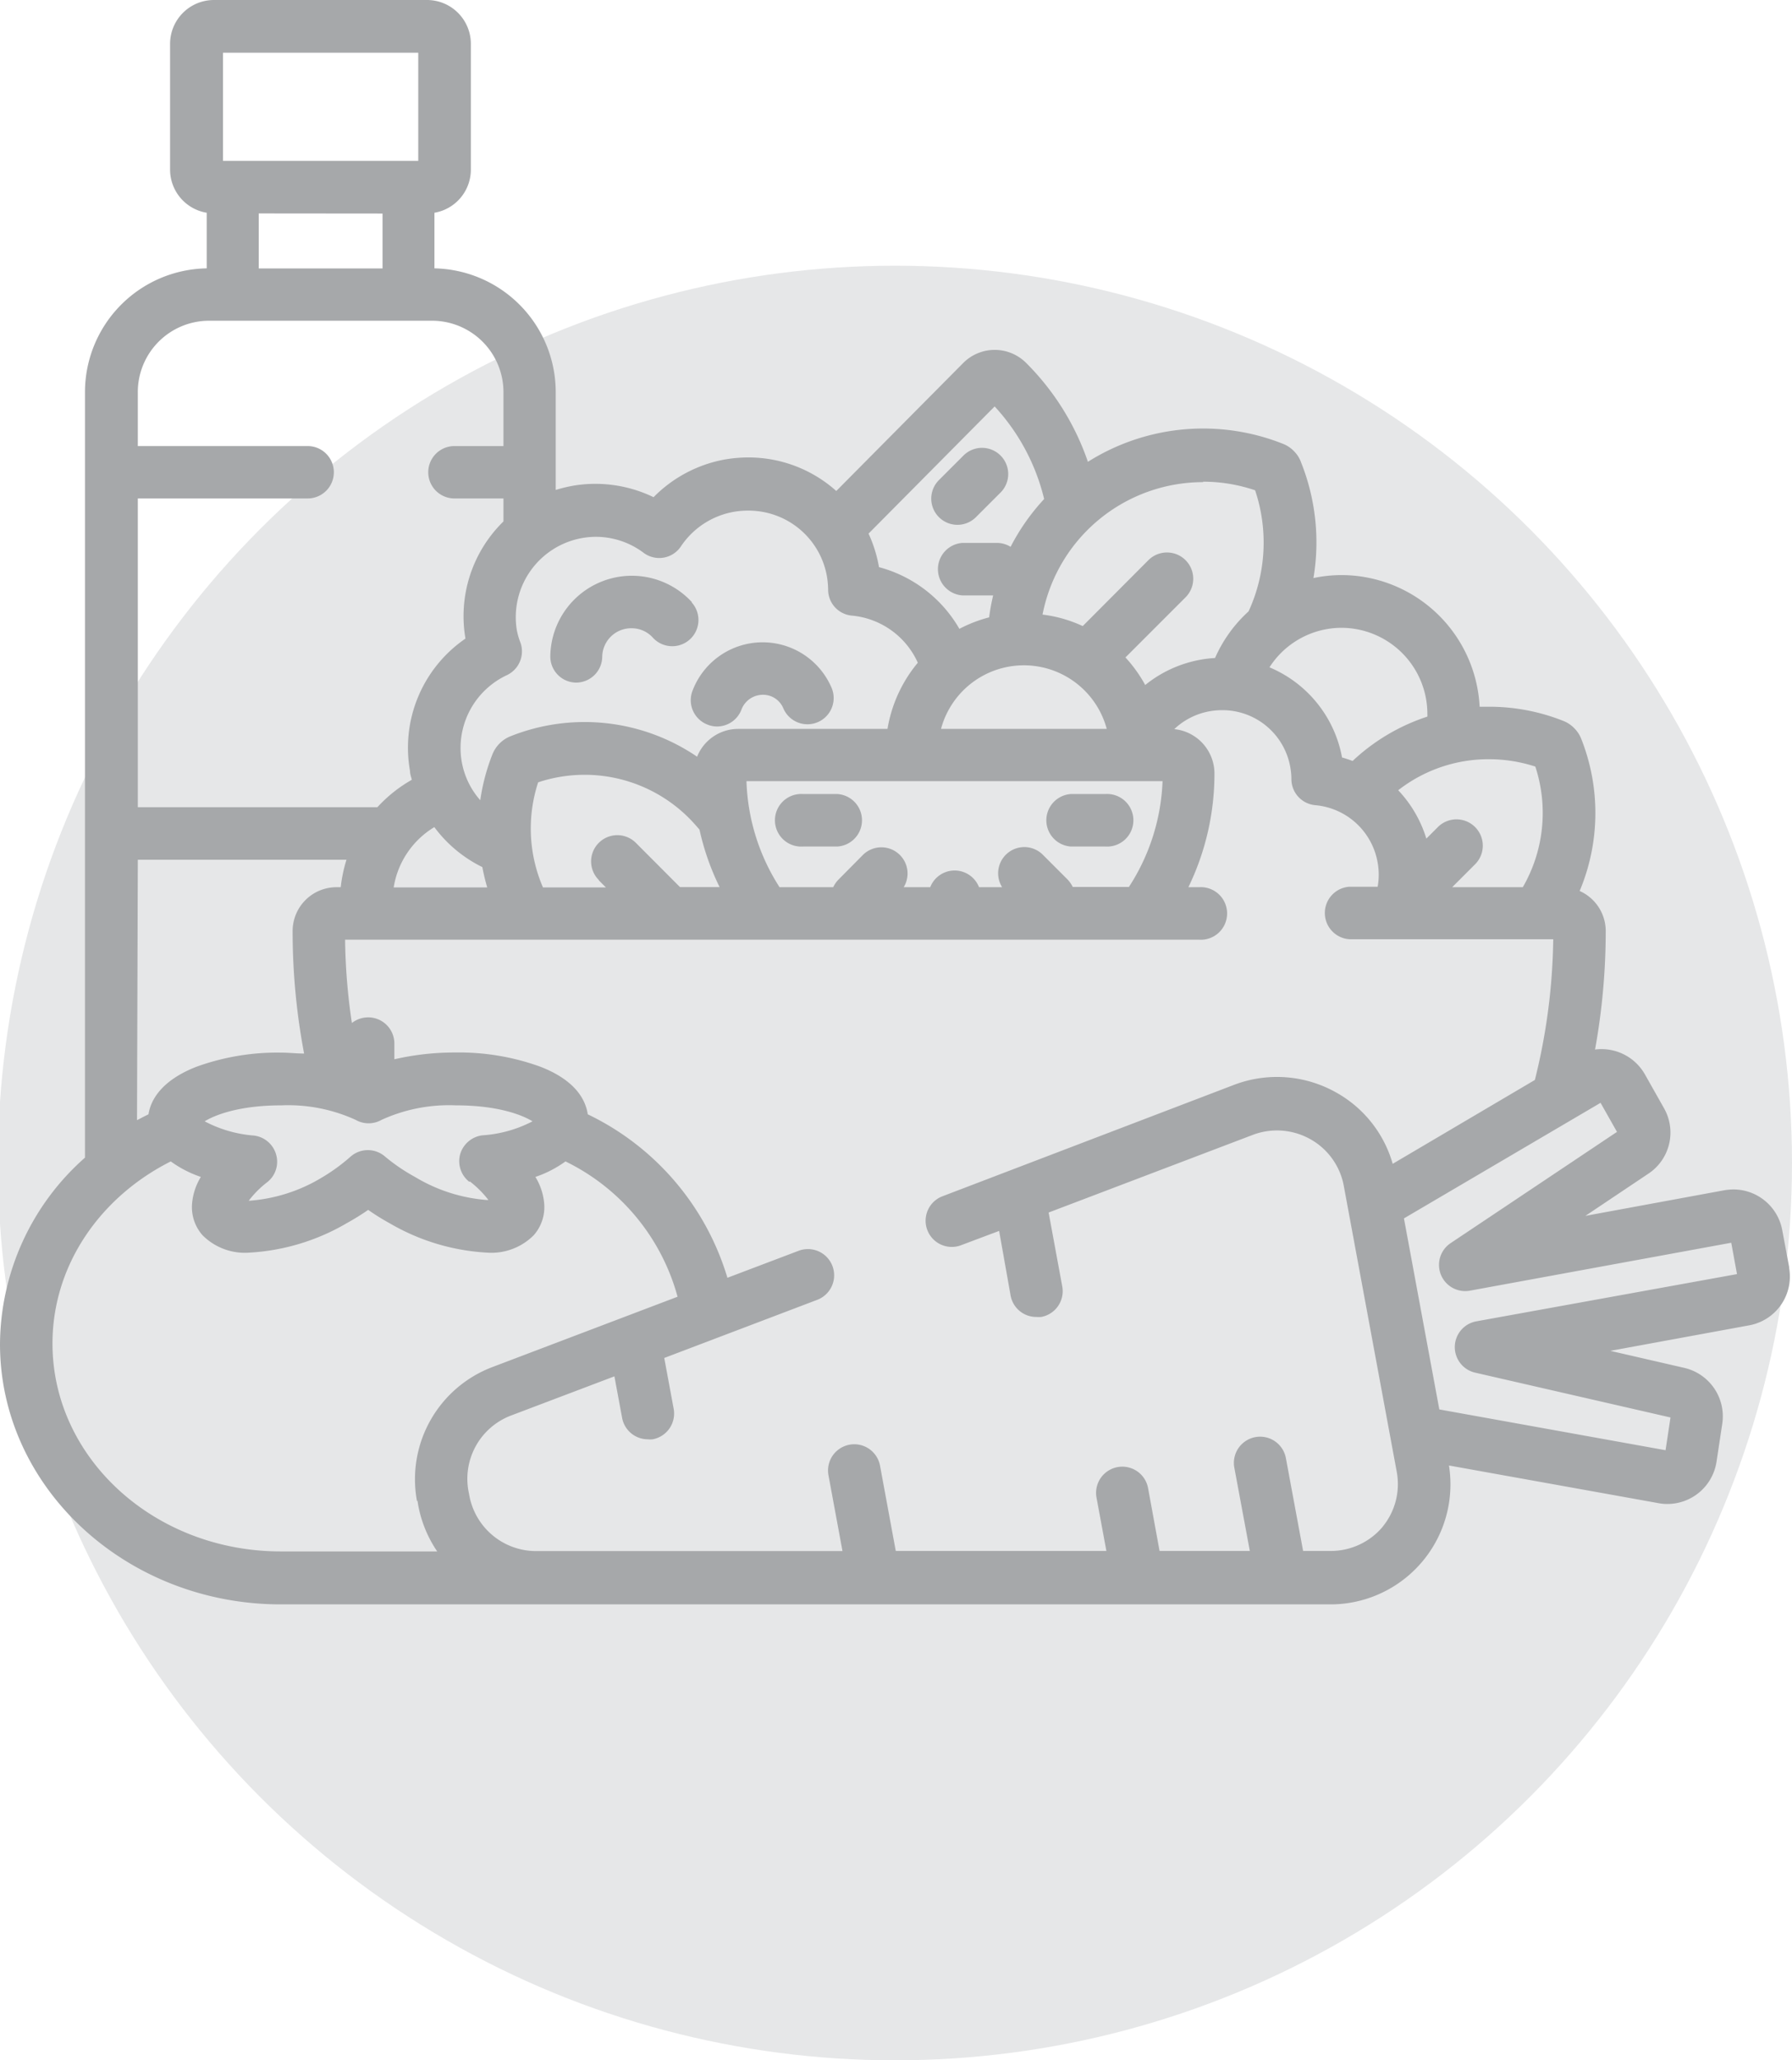 <svg id="Capa_1" data-name="Capa 1" xmlns="http://www.w3.org/2000/svg" viewBox="0 0 156.04 179.35"><defs><style>.cls-1{fill:#e6e7e8;}.cls-2{fill:#a6a8aa;}</style></defs><title>Elementos website</title><circle class="cls-1" cx="77.93" cy="101.24" r="78.11"/><path class="cls-2" d="M60.26,52.43A7.1,7.1,0,0,0,47.92,57.1a2.27,2.27,0,0,0,2.24,2.32h0a2.28,2.28,0,0,0,2.28-2.24,2.52,2.52,0,0,1,2.58-2.49,2.48,2.48,0,0,1,1.83.82,2.28,2.28,0,0,0,3.37-3.08Z"/><path class="cls-2" d="M72.41,59.87a6.53,6.53,0,0,0-12.12.29,2.28,2.28,0,0,0,1.35,2.93,2.21,2.21,0,0,0,.79.15,2.28,2.28,0,0,0,2.14-1.49,2,2,0,0,1,2.52-1.16,1.93,1.93,0,0,1,1.12,1.07,2.28,2.28,0,0,0,4.2-1.79Z"/><path class="cls-2" d="M87.12,39.65a2.28,2.28,0,0,0-3.22,0l-2.16,2.16A2.28,2.28,0,0,0,85,45l2.15-2.15A2.28,2.28,0,0,0,87.12,39.65Z"/><path class="cls-2" d="M72.92,69.12h-3a2.29,2.29,0,1,0,0,4.57h3a2.29,2.29,0,0,0,0-4.57Z"/><path class="cls-2" d="M96.25,69.12h-3a2.29,2.29,0,0,0,0,4.57h3a2.29,2.29,0,1,0,0-4.57Z"/><path class="cls-2" d="M155.79,110.29l-.6-3.21a4.33,4.33,0,0,0-4.26-3.54,5.14,5.14,0,0,0-.78.07l-12.1,2.23,5.48-3.67a4.29,4.29,0,0,0,1.36-5.71l-1.66-2.94a4.35,4.35,0,0,0-4.34-2.16,57.8,57.8,0,0,0,.93-10.31,3.82,3.82,0,0,0-2.27-3.49,17.53,17.53,0,0,0,.14-13.24,2.7,2.7,0,0,0-.62-.94,2.66,2.66,0,0,0-.93-.62,17.45,17.45,0,0,0-6.45-1.24l-.85,0a12.07,12.07,0,0,0-12-11.46,11.83,11.83,0,0,0-2.47.26,18.79,18.79,0,0,0-1.07-10.05,2.63,2.63,0,0,0-.63-1,2.68,2.68,0,0,0-.94-.63,18.82,18.82,0,0,0-17,1.56,22.41,22.41,0,0,0-5.37-8.6,3.87,3.87,0,0,0-5.49,0L72.82,42.74a11.47,11.47,0,0,0-7.66-2.92,12.15,12.15,0,0,0-2,.17,11.61,11.61,0,0,0-6.25,3.29,11.64,11.64,0,0,0-7-1,12.49,12.49,0,0,0-1.52.37V34.14A10.78,10.78,0,0,0,37.83,23.36V18.52A3.81,3.81,0,0,0,41,14.78v-11A3.82,3.82,0,0,0,37.18,0H18.62a3.82,3.82,0,0,0-3.81,3.81v11A3.81,3.81,0,0,0,18,18.52v4.84A10.78,10.78,0,0,0,7.4,34.14v66.63A21.81,21.81,0,0,0,0,117c0,12.5,11,22.66,24.45,22.66l91.38,0a10.45,10.45,0,0,0,10.34-12.09l18.25,3.28a3.94,3.94,0,0,0,.77.07,4.33,4.33,0,0,0,4.28-3.69l.5-3.31a4.33,4.33,0,0,0-3.32-4.85l-6.43-1.48,12.09-2.22a4.32,4.32,0,0,0,3.48-5Zm-26.1-44.2a13.05,13.05,0,0,1,4,.64,12.93,12.93,0,0,1-1.09,10.5h-6.15l2-2A2.28,2.28,0,0,0,125.2,72l-1,1a10.66,10.66,0,0,0-2.45-4.21A12.76,12.76,0,0,1,129.69,66.09ZM116.81,54.65a7.5,7.5,0,0,1,7.48,7.5,1.77,1.77,0,0,1,0,.23,17.38,17.38,0,0,0-6.51,3.86c-.31-.11-.61-.22-.92-.3a10.58,10.58,0,0,0-6.32-7.85A7.47,7.47,0,0,1,116.81,54.65ZM104.74,41.93a14.09,14.09,0,0,1,4.55.75,14.31,14.31,0,0,1-.57,10.54,12,12,0,0,0-2.92,4.06,9.9,9.9,0,0,0-1.22.14,10.64,10.64,0,0,0-4.86,2.21A12,12,0,0,0,98,57.23L103.23,52A2.28,2.28,0,1,0,100,48.76L94.28,54.5a11.62,11.62,0,0,0-3.5-1,14.24,14.24,0,0,1,14-11.53ZM87.25,77.23h-2a2.28,2.28,0,0,0-4.25,0H78.69a2.28,2.28,0,0,0-3.56-2.8L73,76.58a2.53,2.53,0,0,0-.45.65H67.88A18.09,18.09,0,0,1,65,68h36.23a18.09,18.09,0,0,1-2.93,9.21H93.41a2.53,2.53,0,0,0-.45-.65l-2.15-2.15a2.28,2.28,0,0,0-3.56,2.8ZM81.94,63.45a7.47,7.47,0,0,1,14.43,0Zm4.67-28.07a18.13,18.13,0,0,1,4.31,8.06A18.63,18.63,0,0,0,88,47.6a2.29,2.29,0,0,0-1.19-.34h-3a2.29,2.29,0,0,0,0,4.57h2.67a17.8,17.8,0,0,0-.35,1.91,12.11,12.11,0,0,0-2.59,1,11.49,11.49,0,0,0-7-5.37v0a11.82,11.82,0,0,0-.91-2.92ZM45.34,56A6.64,6.64,0,0,1,45,54.84a7,7,0,0,1,5.67-8,7.07,7.07,0,0,1,1.21-.11,6.92,6.92,0,0,1,4.16,1.39,2.27,2.27,0,0,0,3.26-.57,7,7,0,0,1,4.62-3,7.06,7.06,0,0,1,1.21-.1A6.92,6.92,0,0,1,72,50.14a7.61,7.61,0,0,1,.11,1.18,2.27,2.27,0,0,0,2.08,2.27,7,7,0,0,1,5.73,4.1,12.06,12.06,0,0,0-2.64,5.76h-13a3.86,3.86,0,0,0-3.58,2.42A17.41,17.41,0,0,0,44.43,64.1a2.76,2.76,0,0,0-.93.62,2.8,2.8,0,0,0-.62.94,17.66,17.66,0,0,0-1.06,4,6.84,6.84,0,0,1-1.62-3.39,7,7,0,0,1,3.94-7.5A2.29,2.29,0,0,0,45.34,56Zm6.8,20.63.62.62H47.28a12.92,12.92,0,0,1-.42-9.15A12.84,12.84,0,0,1,60,71.22c.32.32.62.66.91,1a22,22,0,0,0,1.75,5H59.21l-3.84-3.85a2.28,2.28,0,0,0-3.23,3.23Zm-9.72.62H34.28A7.51,7.51,0,0,1,37.82,72,11.52,11.52,0,0,0,42,75.48,17.91,17.91,0,0,0,42.42,77.23Zm-23-72.66h17V14h-17Zm13.89,14v4.78H22.53V18.58ZM12,43.39H26.79a2.28,2.28,0,1,0,0-4.56H12V34.14a6.21,6.21,0,0,1,6.19-6.22H37.64a6.22,6.22,0,0,1,6.2,6.22v4.69H39.57a2.28,2.28,0,0,0,0,4.56h4.27v2a11.52,11.52,0,0,0-3.31,10.2v0A11.51,11.51,0,0,0,35.7,67.1c0,.27.1.52.16.78a12.17,12.17,0,0,0-3,2.39H12Zm0,31.45H30.17a12.68,12.68,0,0,0-.5,2.39h-.38a3.82,3.82,0,0,0-3.81,3.82,57.14,57.14,0,0,0,1,10.66c-.66,0-1.33-.08-2-.08a20.65,20.65,0,0,0-7.4,1.24C14,94.08,13.11,95.81,12.93,97c-.33.16-.65.33-1,.51Zm28.91,28a8.9,8.9,0,0,1,1.62,1.62H42.4a14.19,14.19,0,0,1-6.25-2,16.2,16.2,0,0,1-2.62-1.78,2.28,2.28,0,0,0-3,0A16.2,16.2,0,0,1,28,102.52a14.19,14.19,0,0,1-6.25,2h-.09a8.57,8.57,0,0,1,1.62-1.62,2.26,2.26,0,0,0,.76-2.41,2.29,2.29,0,0,0-1.92-1.64,11,11,0,0,1-4.3-1.24c.83-.51,2.92-1.39,6.68-1.39a14.13,14.13,0,0,1,6.48,1.27,2.27,2.27,0,0,0,2.23,0,14.15,14.15,0,0,1,6.49-1.27c3.76,0,5.84.88,6.67,1.39A11,11,0,0,1,42,98.83a2.31,2.31,0,0,0-1.93,1.64A2.28,2.28,0,0,0,40.87,102.88Zm-4.56,27.79.07.42a10.55,10.55,0,0,0,1.65,4H24.45c-11,0-19.88-8.12-19.88-18.1,0-6.82,4.16-12.76,10.3-15.85a9.74,9.74,0,0,0,2.62,1.35,5.28,5.28,0,0,0-.76,2.26,3.69,3.69,0,0,0,.9,2.81,5.2,5.2,0,0,0,4.08,1.52,18.83,18.83,0,0,0,8.46-2.55,21.65,21.65,0,0,0,1.89-1.17,20.06,20.06,0,0,0,1.88,1.17,18.83,18.83,0,0,0,8.46,2.55h0a5.2,5.2,0,0,0,4.08-1.52,3.69,3.69,0,0,0,.9-2.81,5.28,5.28,0,0,0-.76-2.26,9.74,9.74,0,0,0,2.62-1.35A18.51,18.51,0,0,1,59,112.88L42.88,119A10.44,10.44,0,0,0,36.31,130.67Zm84.06,2.26a5.9,5.9,0,0,1-4.54,2.12h-2.4l-1.5-8.08a2.28,2.28,0,0,0-4.49.83l1.35,7.25h-7.86l-1-5.47a2.28,2.28,0,0,0-4.49.83l.86,4.64H78l-1.37-7.42a2.28,2.28,0,1,0-4.49.83l1.22,6.6H46.69a5.91,5.91,0,0,1-5.82-4.82l-.08-.42a5.89,5.89,0,0,1,3.71-6.56l9-3.41.67,3.61a2.28,2.28,0,0,0,2.24,1.87,2,2,0,0,0,.42,0,2.28,2.28,0,0,0,1.83-2.66l-.82-4.42,13.32-5.06a2.28,2.28,0,0,0-1.62-4.27l-6.2,2.35A23.14,23.14,0,0,0,51.18,97c-.18-1.2-1-2.93-4.12-4.14a20.67,20.67,0,0,0-7.41-1.24,23.21,23.21,0,0,0-5.31.59V90.84a2.28,2.28,0,0,0-2.28-2.28,2.32,2.32,0,0,0-1.42.49,52.77,52.77,0,0,1-.59-7.25h74.36a2.29,2.29,0,1,0,0-4.57h-.93a22.63,22.63,0,0,0,2.27-9.9,3.89,3.89,0,0,0-3.5-3.86,6,6,0,0,1,3.11-1.56,6.2,6.2,0,0,1,1-.09,6,6,0,0,1,6,5,5.8,5.8,0,0,1,.09,1,2.28,2.28,0,0,0,2.08,2.27,6.05,6.05,0,0,1,5.43,5,5.92,5.92,0,0,1,0,2.1H117.5a2.29,2.29,0,0,0,0,4.57h17.75a53.14,53.14,0,0,1-1.6,12.25l-12.38,7.3a10.36,10.36,0,0,0-4.94-6.22,10.5,10.5,0,0,0-8.86-.66L82,104.16a2.28,2.28,0,0,0,1.62,4.26L87,107.15l1,5.63a2.27,2.27,0,0,0,2.24,1.86,3,3,0,0,0,.42,0A2.28,2.28,0,0,0,92.5,112l-1.19-6.45,17.78-6.76a5.94,5.94,0,0,1,5,.37,5.87,5.87,0,0,1,2.92,4.06l4.62,24.94A5.85,5.85,0,0,1,120.37,132.93Zm8.15-17.87a2.28,2.28,0,0,0-.1,4.47l17,3.9-.43,2.85-19.7-3.55-3.08-16.63L139.37,96l1.43,2.53-14.48,9.68a2.28,2.28,0,0,0,1.68,4.14l22.75-4.17.5,2.73Z"/></svg>